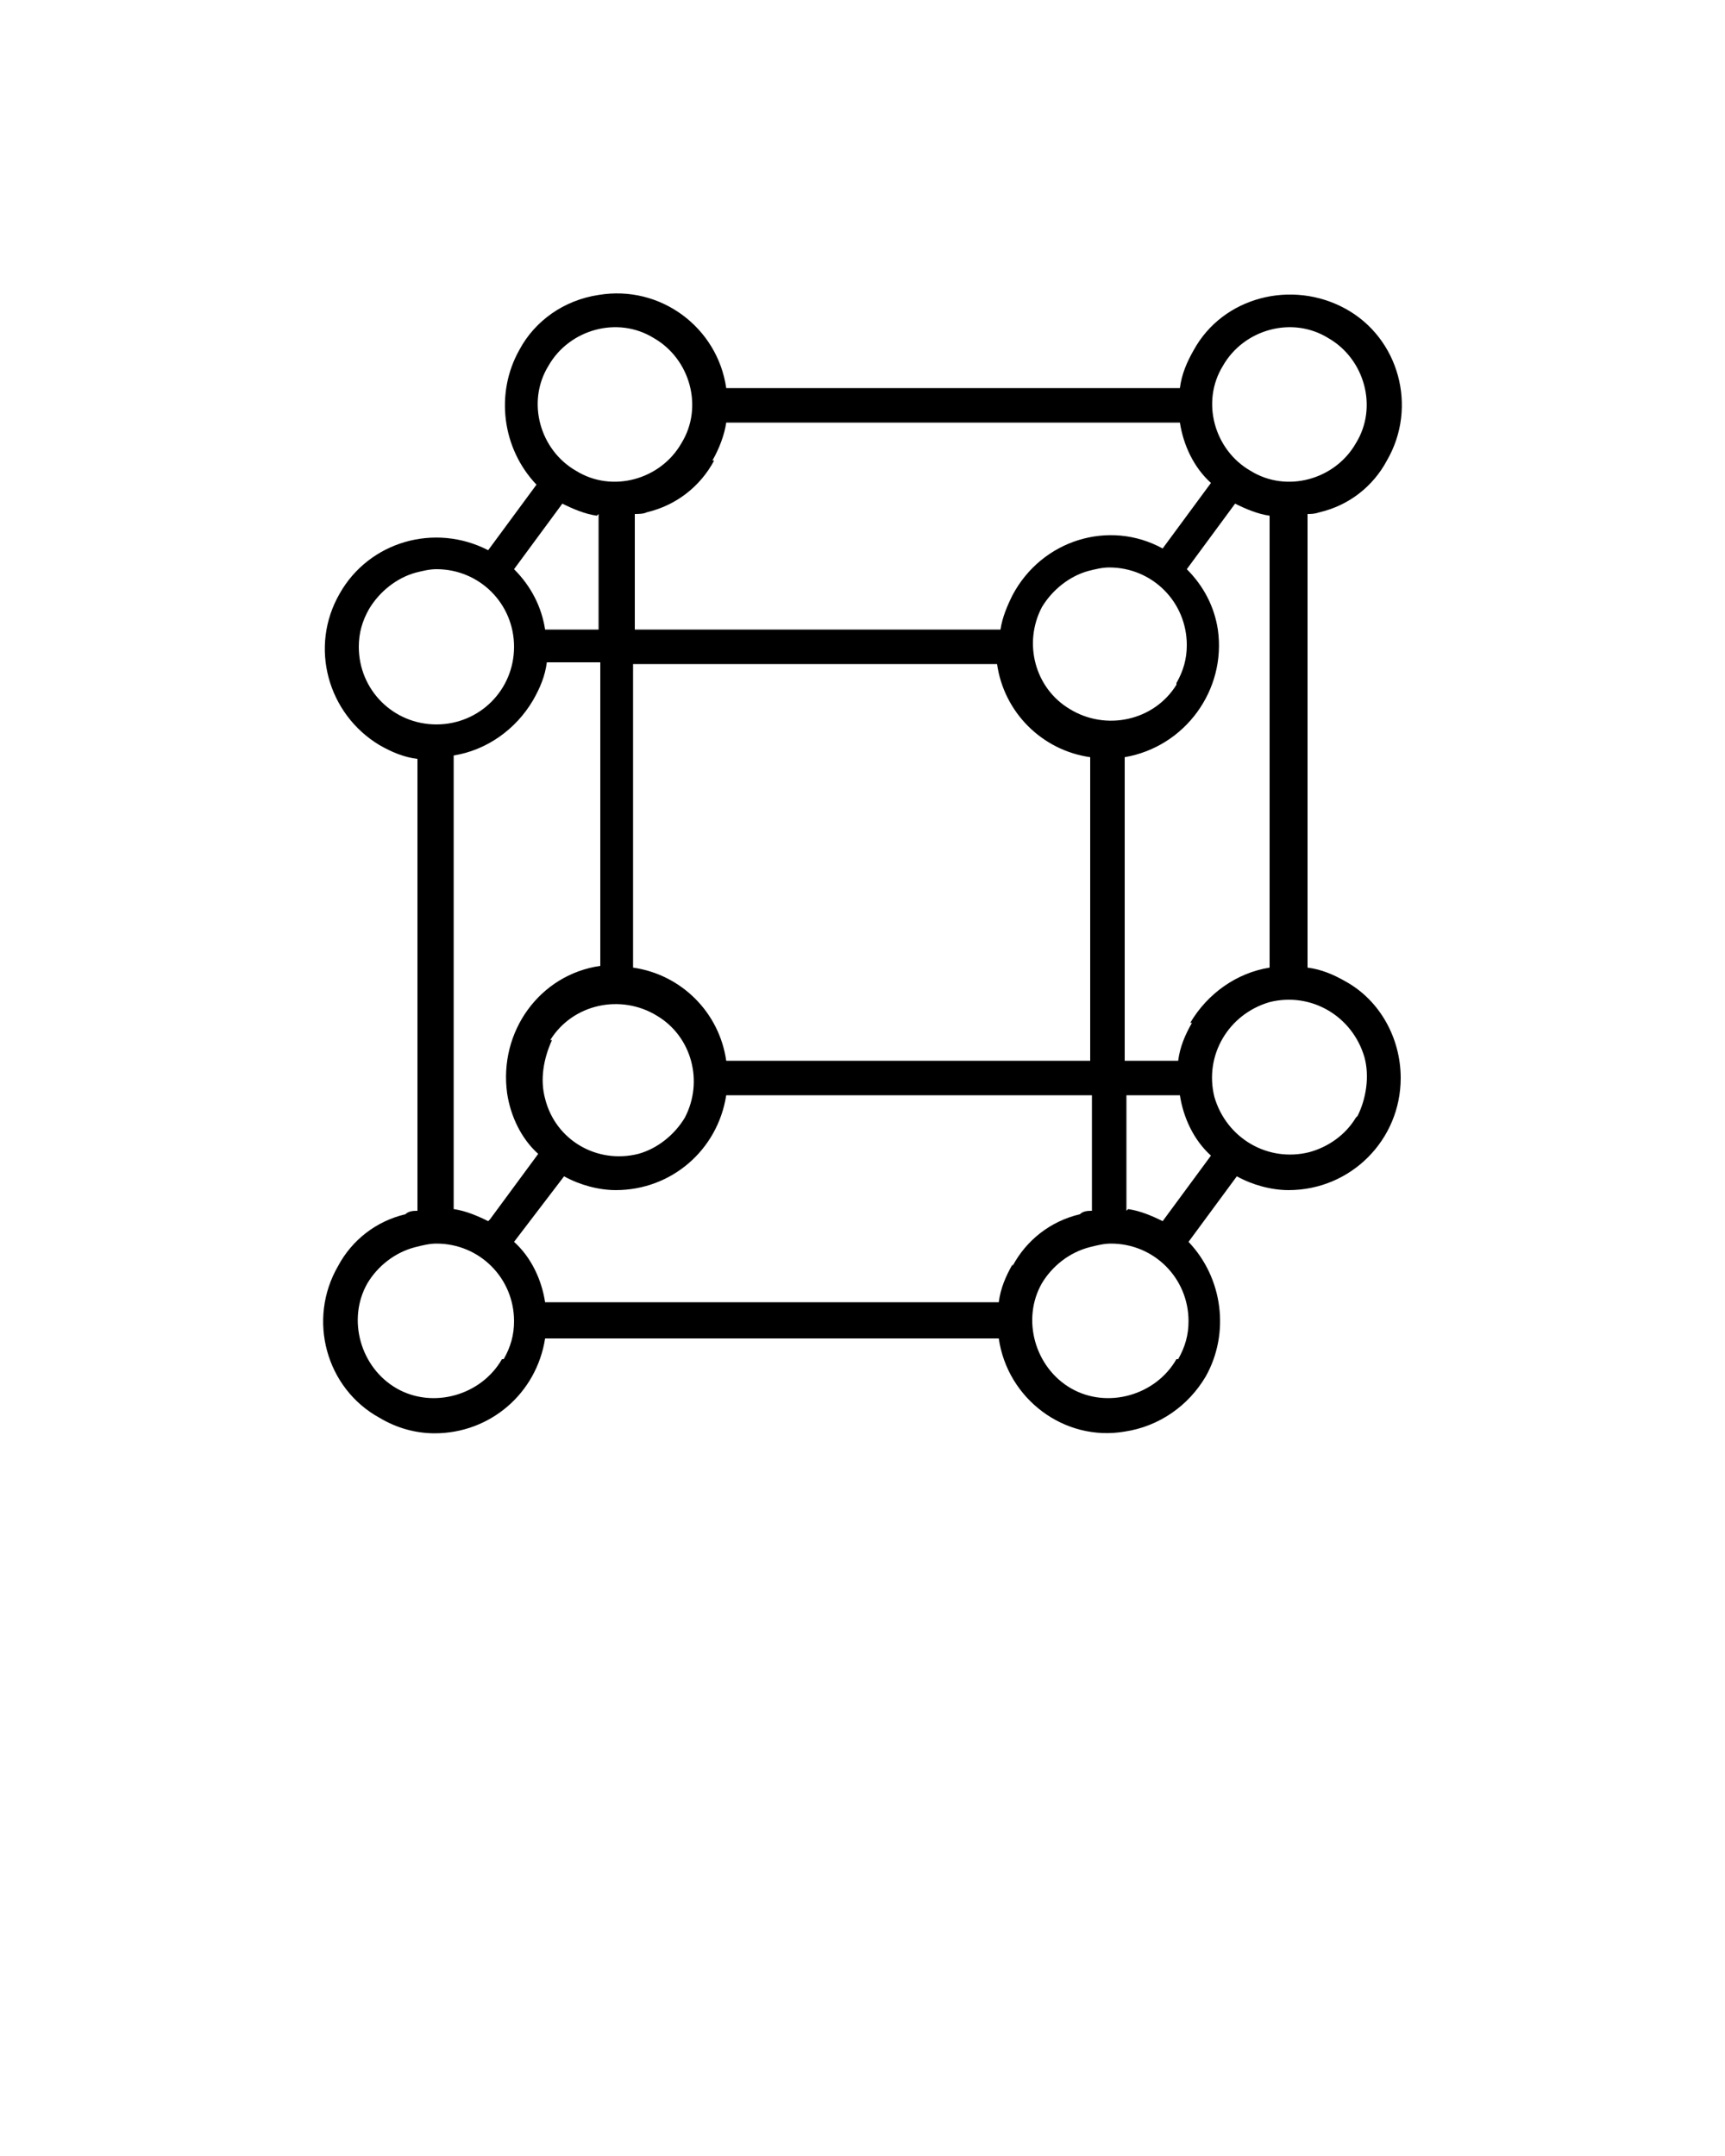 <?xml version="1.0" encoding="UTF-8"?>
<svg id="Capa_1" xmlns="http://www.w3.org/2000/svg" version="1.1" viewBox="0 0 100 125">
  <!-- Generator: Adobe Illustrator 29.6.0, SVG Export Plug-In . SVG Version: 2.1.1 Build 207)  -->
  <path d="M78,56.9c-.7-.4-1.4-.7-2.2-.8v-26.3c.2,0,.4,0,.7-.1,1.7-.4,3.1-1.5,3.9-3,1.8-3.1.7-7.1-2.4-8.8s-7.1-.7-8.8,2.4c-.4.7-.7,1.4-.8,2.2h-26.3c-.5-3.5-3.8-6-7.4-5.4-2,.3-3.7,1.5-4.6,3.2-1.4,2.5-1,5.7,1,7.8l-2.8,3.8c-3.1-1.6-6.9-.5-8.6,2.5-1.8,3.1-.7,7,2.3,8.8.7.4,1.4.7,2.2.8v26.2c-.2,0-.5,0-.7.2-1.7.4-3.1,1.5-3.9,3-1.8,3.1-.7,7.1,2.4,8.8,0,0,0,0,0,0,1,.6,2.1.9,3.2.9,3.2,0,5.9-2.3,6.4-5.5h26.3c.5,3.5,3.8,6,7.3,5.4,2-.3,3.7-1.5,4.7-3.2,1.4-2.5,1-5.7-1-7.8l2.8-3.8c.9.5,2,.8,3,.8,3.6,0,6.5-2.9,6.5-6.5,0-2.3-1.2-4.5-3.2-5.6ZM65.3,70.2v-6.7h3.1c.2,1.3.8,2.6,1.8,3.5l-2.8,3.8c-.6-.3-1.3-.6-2-.7ZM69.1,59.3c-.4.7-.7,1.4-.8,2.2h-3.1v-17.6c3.5-.6,5.9-3.9,5.4-7.4-.2-1.3-.8-2.5-1.8-3.5l2.8-3.8c.6.3,1.3.6,2,.7v26.2c-1.9.3-3.6,1.5-4.6,3.2ZM42.1,61.5c-.4-2.8-2.6-5-5.4-5.4v-17.6h21.1c.4,2.8,2.6,5,5.4,5.4v17.6h-21.1ZM28.3,70.8c-.6-.3-1.3-.6-2-.7v-26.3c1.9-.3,3.6-1.5,4.6-3.2.4-.7.7-1.4.8-2.2h3.1v17.6c-3.5.5-5.9,3.8-5.4,7.4.2,1.3.8,2.6,1.8,3.5l-2.8,3.8ZM34.7,29.8v6.7h-3.1c-.2-1.3-.8-2.5-1.8-3.5l2.8-3.8c.6.3,1.3.6,2,.7h0ZM31.9,60.3c1.3-2.1,4.1-2.7,6.2-1.4,2,1.2,2.7,3.8,1.6,5.9-.6,1-1.6,1.8-2.7,2.1-2.4.6-4.8-.8-5.4-3.2-.3-1.1-.1-2.3.4-3.4h0ZM68.2,39.7c-1.3,2.1-4.1,2.7-6.2,1.4-2-1.2-2.7-3.8-1.6-5.9.6-1,1.6-1.8,2.7-2.1.4-.1.8-.2,1.2-.2,2.5,0,4.5,2,4.5,4.5,0,.8-.2,1.5-.6,2.2h0ZM70.9,21.2c1.2-2.1,4-2.9,6.1-1.6,2.1,1.2,2.9,4,1.6,6.1-1.2,2.1-4,2.9-6.1,1.6-2.1-1.2-2.9-4-1.6-6.1,0,0,0,0,0,0ZM41.3,26.7c.4-.7.7-1.5.8-2.2h26.3c.2,1.3.8,2.6,1.8,3.5l-2.8,3.8c-3.1-1.7-7-.5-8.7,2.7-.3.6-.6,1.3-.7,2h-21.2v-6.7c.2,0,.5,0,.7-.1,1.7-.4,3.1-1.5,3.9-3ZM31.8,21.2c1.2-2.1,4-2.9,6.1-1.6,2.1,1.2,2.9,4,1.6,6.1-1.2,2.1-4,2.9-6.1,1.6-2.1-1.2-2.9-4-1.6-6.1,0,0,0,0,0,0ZM21.4,35.3c.6-1,1.6-1.8,2.7-2.1.4-.1.8-.2,1.2-.2,2.5,0,4.5,2,4.5,4.5,0,2.5-2,4.5-4.5,4.5-2.5,0-4.5-2-4.5-4.5,0-.8.2-1.5.6-2.2h0ZM29.1,78.8c-1.2,2.1-4,2.9-6.1,1.7-2.1-1.2-2.9-4-1.7-6.1.6-1,1.6-1.8,2.8-2.1.4-.1.8-.2,1.2-.2,2.5,0,4.5,2,4.5,4.5,0,.8-.2,1.5-.6,2.2h0ZM58.7,73.3c-.4.7-.7,1.4-.8,2.2h-26.3c-.2-1.3-.8-2.6-1.8-3.5l2.9-3.8c.9.5,2,.8,3,.8,3.2,0,5.9-2.3,6.4-5.5h21.2v6.7c-.2,0-.5,0-.7.2-1.7.4-3.1,1.5-3.9,3ZM68.2,78.8c-1.2,2.1-4,2.9-6.1,1.7s-2.9-4-1.7-6.1c.6-1,1.6-1.8,2.8-2.1.4-.1.8-.2,1.2-.2,2.5,0,4.5,2,4.5,4.5,0,.8-.2,1.5-.6,2.2h0ZM78.6,64.8c-.6,1-1.6,1.7-2.7,2-2.4.6-4.8-.8-5.5-3.2-.6-2.4.8-4.8,3.2-5.5,2.4-.6,4.8.8,5.5,3.2.3,1.1.1,2.4-.4,3.4h0Z"/>
</svg>